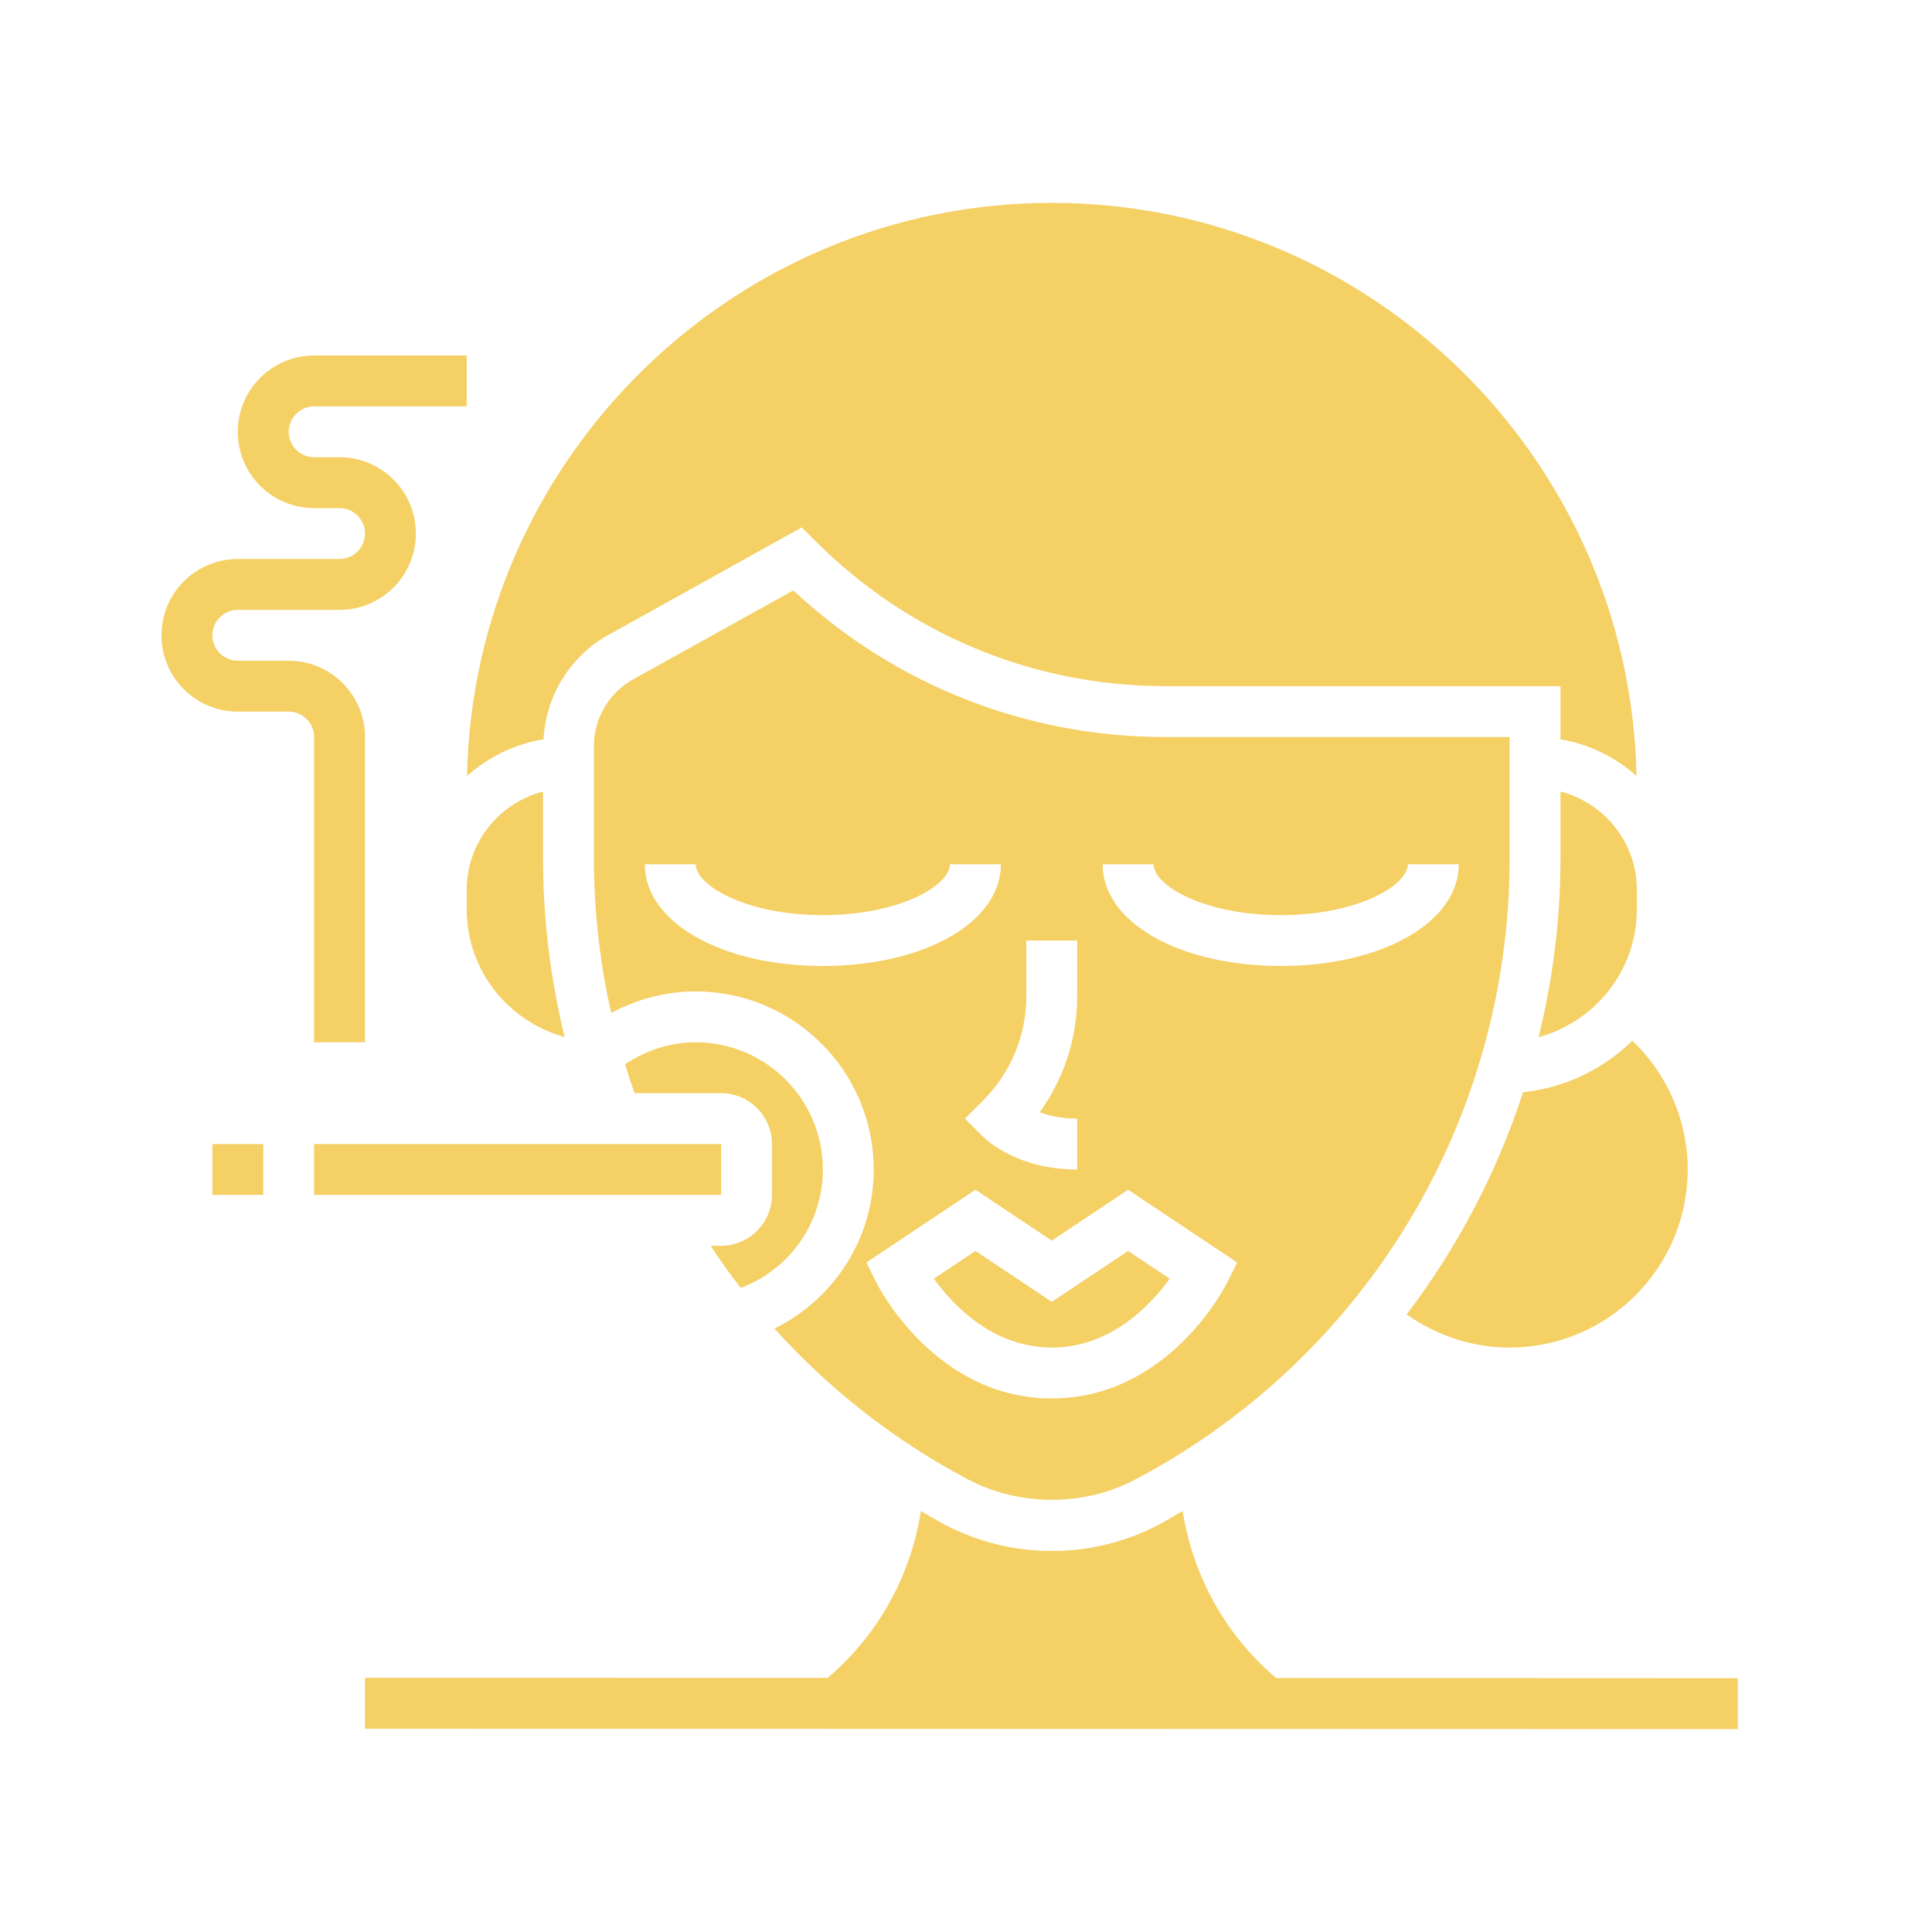 <svg xmlns="http://www.w3.org/2000/svg" xmlns:xlink="http://www.w3.org/1999/xlink" width="500" viewBox="0 0 375 375" height="500" preserveAspectRatio="xMidYMid meet"><defs><clipPath id="92d31211f9"><path d="M 70 293 L 337.305 293 L 337.305 335.629 L 70 335.629 Z M 70 293 " clip-rule="nonzero"></path></clipPath><clipPath id="0e998c63f6"><path d="M 90 39.379 L 318 39.379 L 318 151 L 90 151 Z M 90 39.379 " clip-rule="nonzero"></path></clipPath><clipPath id="cea942a382"><path d="M 31.305 69 L 91 69 L 91 203 L 31.305 203 Z M 31.305 69 " clip-rule="nonzero"></path></clipPath></defs><g clip-path="url(#92d31211f9)"><path fill="#f4d065" d="M 247.699 325.703 C 237.902 317.41 231.535 305.898 229.551 293.285 C 228.066 294.152 226.598 295.039 225.055 295.867 C 218.633 299.262 211.402 301.055 204.148 301.055 C 196.898 301.055 189.664 299.262 183.242 295.867 C 181.699 295.059 180.234 294.133 178.75 293.285 C 176.781 305.898 170.418 317.391 160.641 325.684 L 70.844 325.664 L 70.844 335.539 L 337.457 335.617 L 337.457 325.742 L 247.699 325.703 " fill-opacity="1" fill-rule="nonzero"></path></g><path fill="#f4d065" d="M 139.965 222.059 L 60.969 222.059 L 60.969 231.934 L 139.965 231.934 L 139.965 222.059 " fill-opacity="1" fill-rule="nonzero"></path><path fill="#f4d065" d="M 41.219 231.934 L 51.094 231.934 L 51.094 222.059 L 41.219 222.059 L 41.219 231.934 " fill-opacity="1" fill-rule="nonzero"></path><path fill="#f4d065" d="M 90.59 172.688 L 90.59 176.523 C 90.59 188.387 98.691 198.277 109.59 201.289 C 106.832 189.965 105.402 178.355 105.402 166.59 L 105.402 153.633 C 96.918 155.848 90.59 163.504 90.59 172.688 " fill-opacity="1" fill-rule="nonzero"></path><g clip-path="url(#0e998c63f6)"><path fill="#f4d065" d="M 118.094 123.234 L 155.625 102.367 L 158.266 105.012 C 176.434 123.18 200.602 133.188 226.289 133.188 L 302.895 133.188 L 302.895 143.508 C 308.508 144.449 313.582 146.977 317.648 150.621 C 316.395 89.078 265.98 39.379 204.148 39.379 C 142.316 39.379 91.902 89.078 90.648 150.621 C 94.738 146.957 99.848 144.43 105.5 143.488 C 105.945 135.059 110.648 127.363 118.094 123.234 " fill-opacity="1" fill-rule="nonzero"></path></g><path fill="#f4d065" d="M 302.895 153.633 L 302.895 166.59 C 302.895 178.453 301.391 190.082 298.652 201.309 C 309.59 198.316 317.707 188.387 317.707 176.523 L 317.707 172.688 C 317.707 163.504 311.383 155.848 302.895 153.633 " fill-opacity="1" fill-rule="nonzero"></path><path fill="#f4d065" d="M 139.965 241.809 L 137.941 241.809 C 139.773 244.605 141.719 247.344 143.766 249.984 C 153.273 246.398 159.715 237.371 159.715 226.996 C 159.715 213.379 148.645 202.309 135.027 202.309 C 130.109 202.309 125.363 203.871 121.316 206.59 C 121.895 208.461 122.512 210.332 123.168 212.184 L 139.965 212.184 C 145.402 212.184 149.84 216.621 149.84 222.059 L 149.84 231.934 C 149.84 237.371 145.402 241.809 139.965 241.809 " fill-opacity="1" fill-rule="nonzero"></path><path fill="#f4d065" d="M 204.148 261.559 C 215.684 261.559 223.438 253.188 227.043 248.191 L 218.961 242.812 L 204.148 252.688 L 189.336 242.812 L 181.258 248.191 C 184.863 253.188 192.617 261.559 204.148 261.559 " fill-opacity="1" fill-rule="nonzero"></path><path fill="#f4d065" d="M 189.336 230.93 L 204.148 240.805 L 218.961 230.93 L 240.137 245.047 L 238.191 248.965 C 237.727 249.871 226.695 271.434 204.148 271.434 C 181.605 271.434 170.57 249.871 170.109 248.965 L 168.16 245.047 Z M 159.715 187.496 C 140.004 187.496 125.152 179.012 125.152 167.75 L 135.027 167.75 C 135.027 171.781 144.652 177.625 159.715 177.625 C 174.777 177.625 184.398 171.781 184.398 167.75 L 194.273 167.75 C 194.273 179.012 179.426 187.496 159.715 187.496 Z M 199.211 182.562 L 209.086 182.562 L 209.086 193.285 C 209.086 201.52 206.539 209.348 201.797 215.887 C 203.609 216.562 206.039 217.121 209.086 217.121 L 209.086 226.996 C 197.496 226.996 191.441 221.27 190.785 220.613 L 187.293 217.121 L 190.785 213.633 C 196.223 208.191 199.211 200.961 199.211 193.285 Z M 223.898 167.75 C 223.898 171.781 233.523 177.625 248.586 177.625 C 263.648 177.625 273.273 171.781 273.273 167.75 L 283.145 167.75 C 283.145 179.012 268.297 187.496 248.586 187.496 C 228.875 187.496 214.023 179.012 214.023 167.75 Z M 187.852 287.133 C 197.863 292.434 210.438 292.434 220.445 287.133 C 265.211 263.43 293.02 217.238 293.02 166.59 L 293.02 143.062 L 226.289 143.062 C 199.211 143.062 173.676 132.977 153.984 114.594 L 122.895 131.855 C 118.191 134.48 115.277 139.438 115.277 144.797 L 115.277 166.59 C 115.277 176.754 116.414 186.805 118.633 196.621 C 123.648 193.922 129.262 192.434 135.027 192.434 C 154.082 192.434 169.59 207.941 169.59 226.996 C 169.59 240.383 161.914 252.145 150.32 257.875 C 160.969 269.695 173.637 279.609 187.852 287.133 " fill-opacity="1" fill-rule="nonzero"></path><path fill="#f4d065" d="M 327.582 226.996 C 327.582 217.527 323.629 208.461 316.84 202 C 311.227 207.48 303.84 211.145 295.625 211.992 C 290.551 227.574 282.914 242.137 273.039 255.117 C 278.863 259.262 285.809 261.559 293.02 261.559 C 312.074 261.559 327.582 246.051 327.582 226.996 " fill-opacity="1" fill-rule="nonzero"></path><g clip-path="url(#cea942a382)"><path fill="#f4d065" d="M 60.969 202.309 L 70.844 202.309 L 70.844 143.062 C 70.844 134.887 64.207 128.25 56.031 128.25 L 46.156 128.25 C 43.438 128.25 41.219 126.031 41.219 123.312 C 41.219 120.594 43.438 118.375 46.156 118.375 L 65.906 118.375 C 74.082 118.375 80.719 111.742 80.719 103.562 C 80.719 95.387 74.082 88.75 65.906 88.75 L 60.969 88.75 C 58.25 88.75 56.031 86.535 56.031 83.816 C 56.031 81.094 58.25 78.879 60.969 78.879 L 90.59 78.879 L 90.59 69.004 L 60.969 69.004 C 52.789 69.004 46.156 75.637 46.156 83.816 C 46.156 91.992 52.789 98.625 60.969 98.625 L 65.906 98.625 C 68.625 98.625 70.844 100.844 70.844 103.562 C 70.844 106.285 68.625 108.5 65.906 108.5 L 46.156 108.5 C 37.977 108.5 31.344 115.137 31.344 123.312 C 31.344 131.492 37.977 138.125 46.156 138.125 L 56.031 138.125 C 58.75 138.125 60.969 140.344 60.969 143.062 L 60.969 202.309 " fill-opacity="1" fill-rule="nonzero"></path></g></svg>